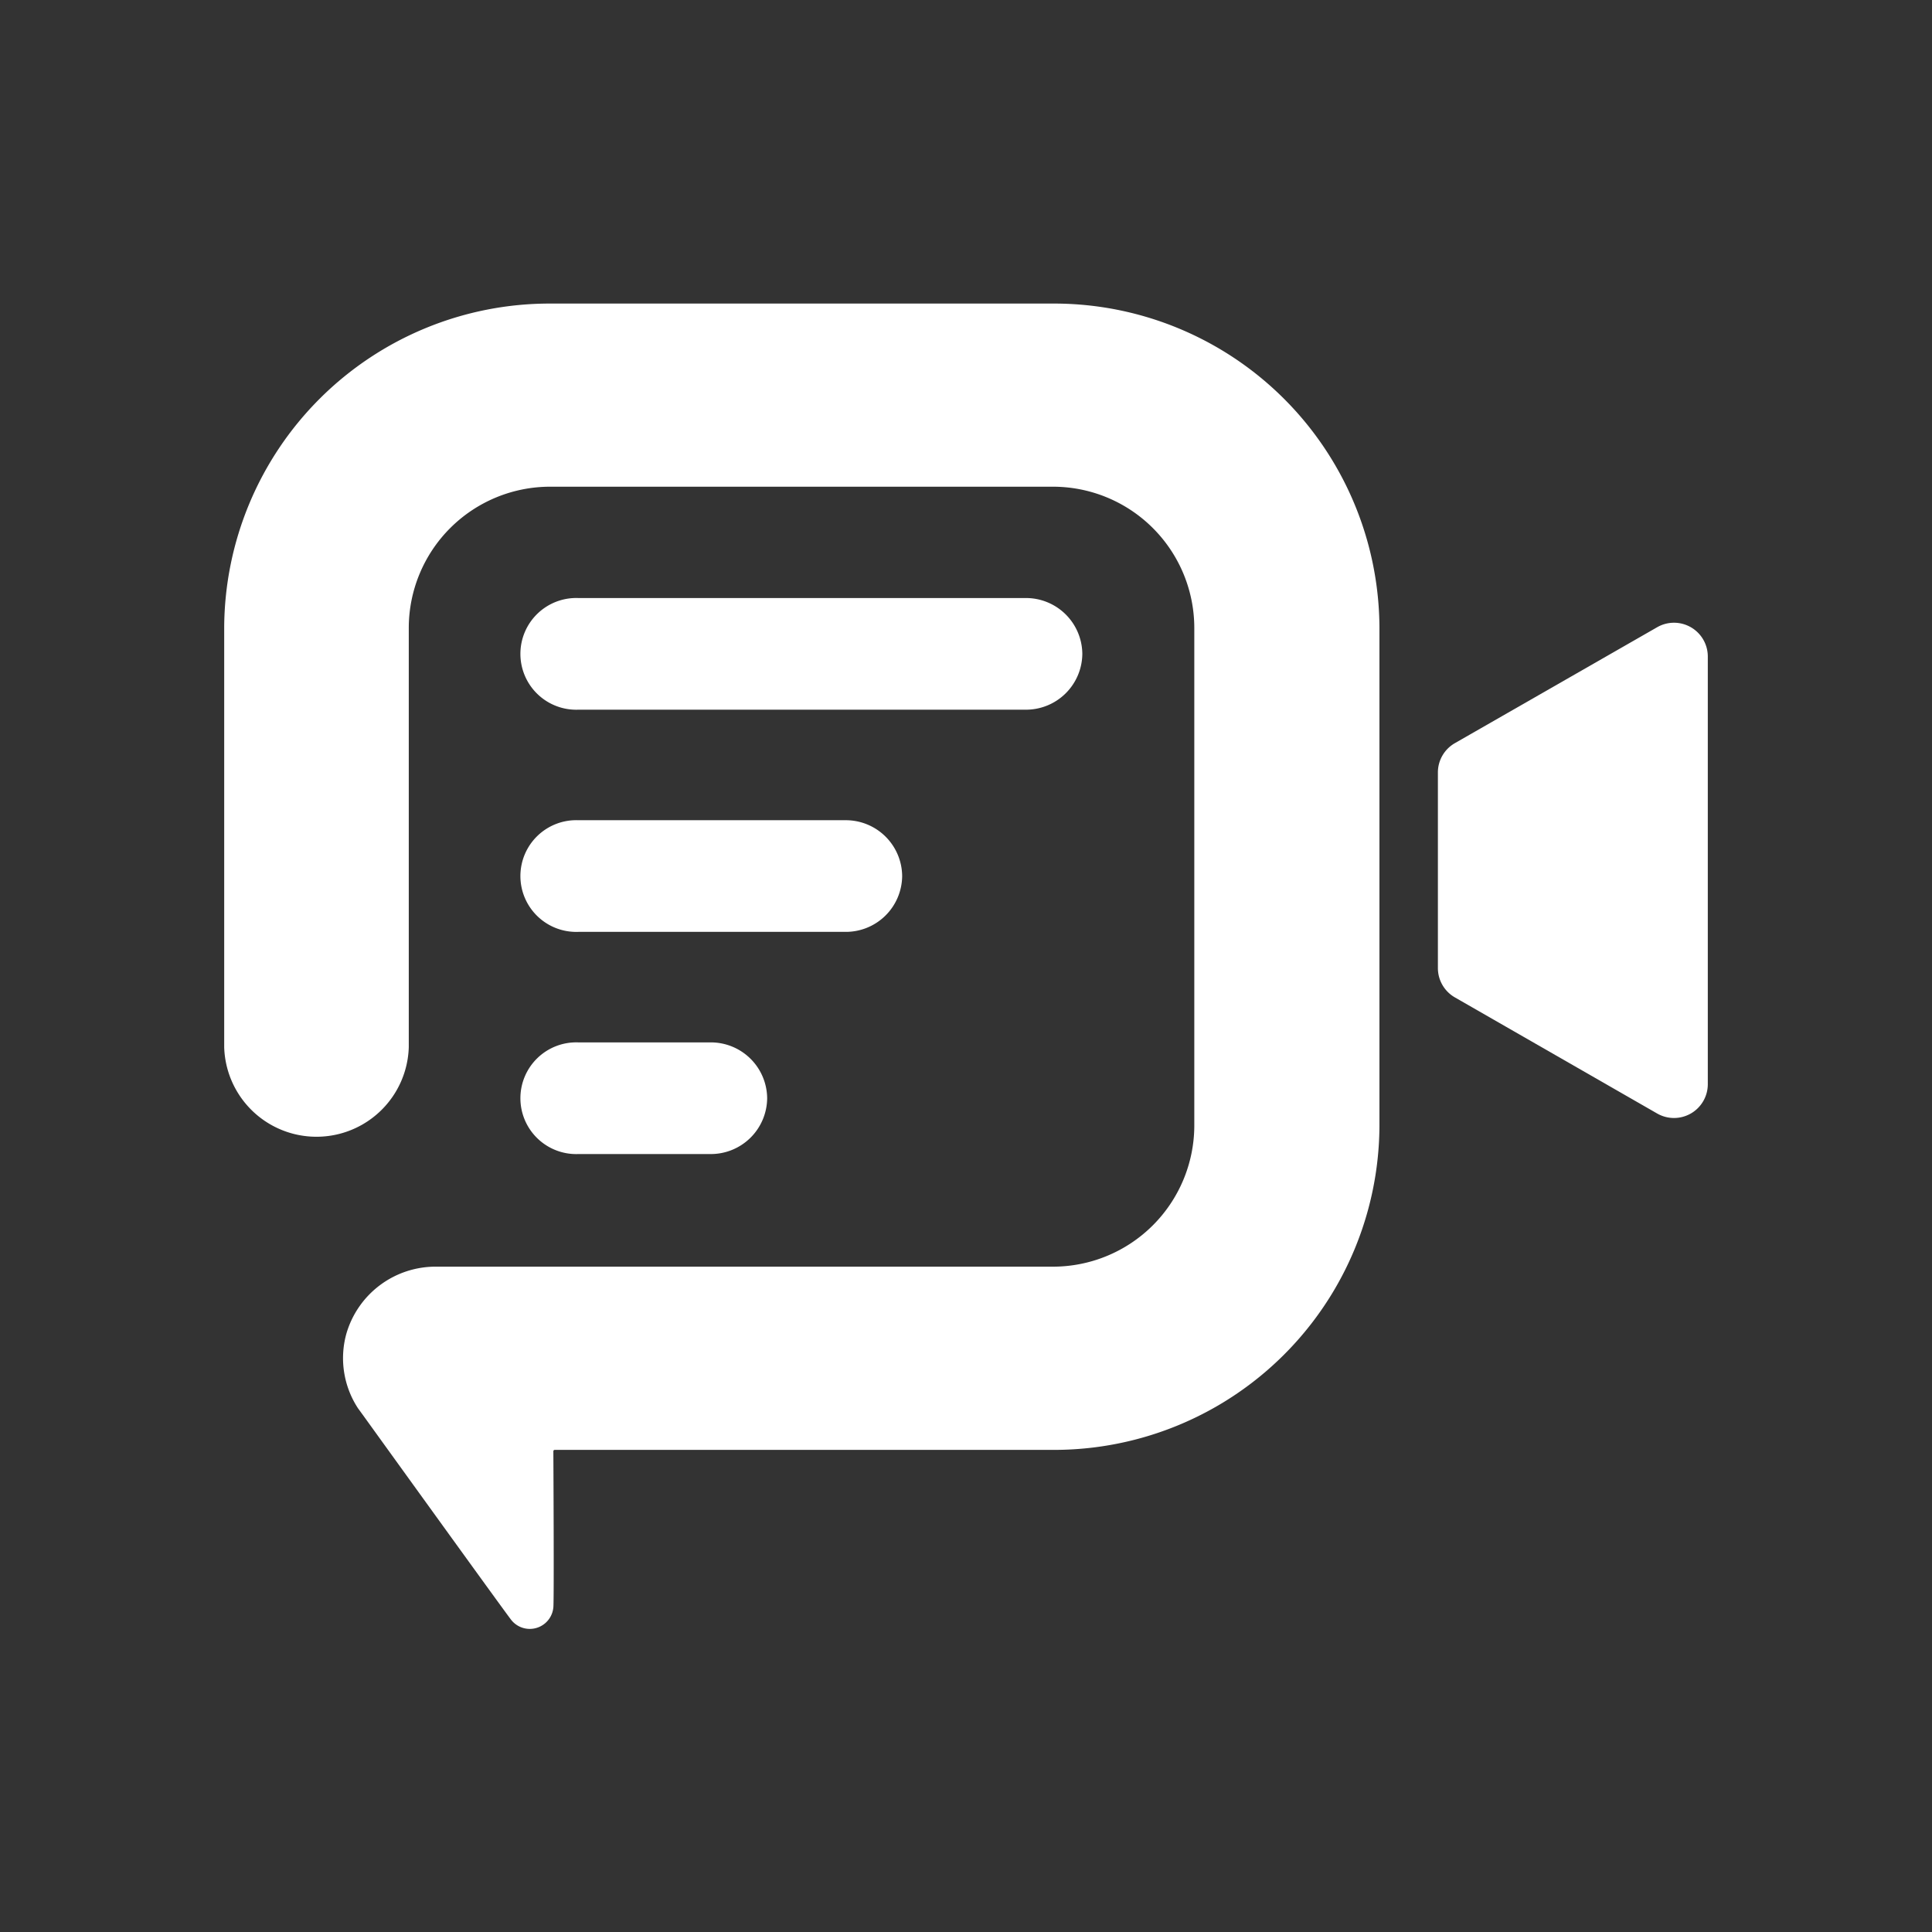 <svg xmlns="http://www.w3.org/2000/svg" xmlns:xlink="http://www.w3.org/1999/xlink" width="24" height="24" viewBox="0 0 24 24">
  <rect x="0" y="0" width="24" height="24" fill="#333333" stroke="none"/>
  <defs>
    <clipPath id="clip-Web_1920_1">
      <rect width="24" height="24"/>
    </clipPath>
  </defs>
  <g id="Web_1920_1" data-name="Web 1920 – 1" clip-path="url(#clip-Web_1920_1)">
    <g id="logo" transform="translate(2.336 1.298)">
      <path id="Caminho_1" data-name="Caminho 1" d="M15.26,10.943a.7.7,0,0,1-.708.694H9a.694.694,0,1,1,0-1.387h5.556A.7.7,0,0,1,15.26,10.943Z" transform="translate(-4.151 -4.119)" fill="#fff"/>
      <path id="Caminho_2" data-name="Caminho 2" d="M11.345,22.682a.7.7,0,0,1-.708.693H9a.694.694,0,1,1,0-1.387h1.641A.7.7,0,0,1,11.345,22.682Z" transform="translate(-4.151 -10.337)" fill="#fff"/>
      <path id="Caminho_3" data-name="Caminho 3" d="M13.022,16.812a.7.7,0,0,1-.708.693H9a.694.694,0,1,1,0-1.387h3.319A.7.7,0,0,1,13.022,16.812Z" transform="translate(-4.151 -7.227)" fill="#fff"/>
      <path id="Caminho_4" data-name="Caminho 4" d="M32.5,12.764v2.429a.42.42,0,0,0,.211.364L35.225,17a.42.42,0,0,0,.628-.364V11.322a.42.42,0,0,0-.628-.364L32.709,12.4A.419.419,0,0,0,32.5,12.764Z" transform="translate(-16.974 -4.465)" fill="#fff"/>
      <path id="Caminho_5" data-name="Caminho 5" d="M10.741,2.473H4.5A4.043,4.043,0,0,0,.449,6.5v5.21a1.147,1.147,0,0,0,2.293,0V6.5A1.756,1.756,0,0,1,4.5,4.748h6.238A1.756,1.756,0,0,1,12.5,6.5v6.19a1.756,1.756,0,0,1-1.761,1.747H3.092a1.154,1.154,0,0,0-1.127.839,1.136,1.136,0,0,0,.146.92l.062.085s1.783,2.473,1.843,2.546a.294.294,0,0,0,.522-.158c.01-.084,0-1.939,0-1.939a.017.017,0,0,1,.017-.017h6.185A4.043,4.043,0,0,0,14.8,12.685V6.5A4.043,4.043,0,0,0,10.741,2.473Z" fill="#fff"/>
    </g>
  </g>
</svg>
